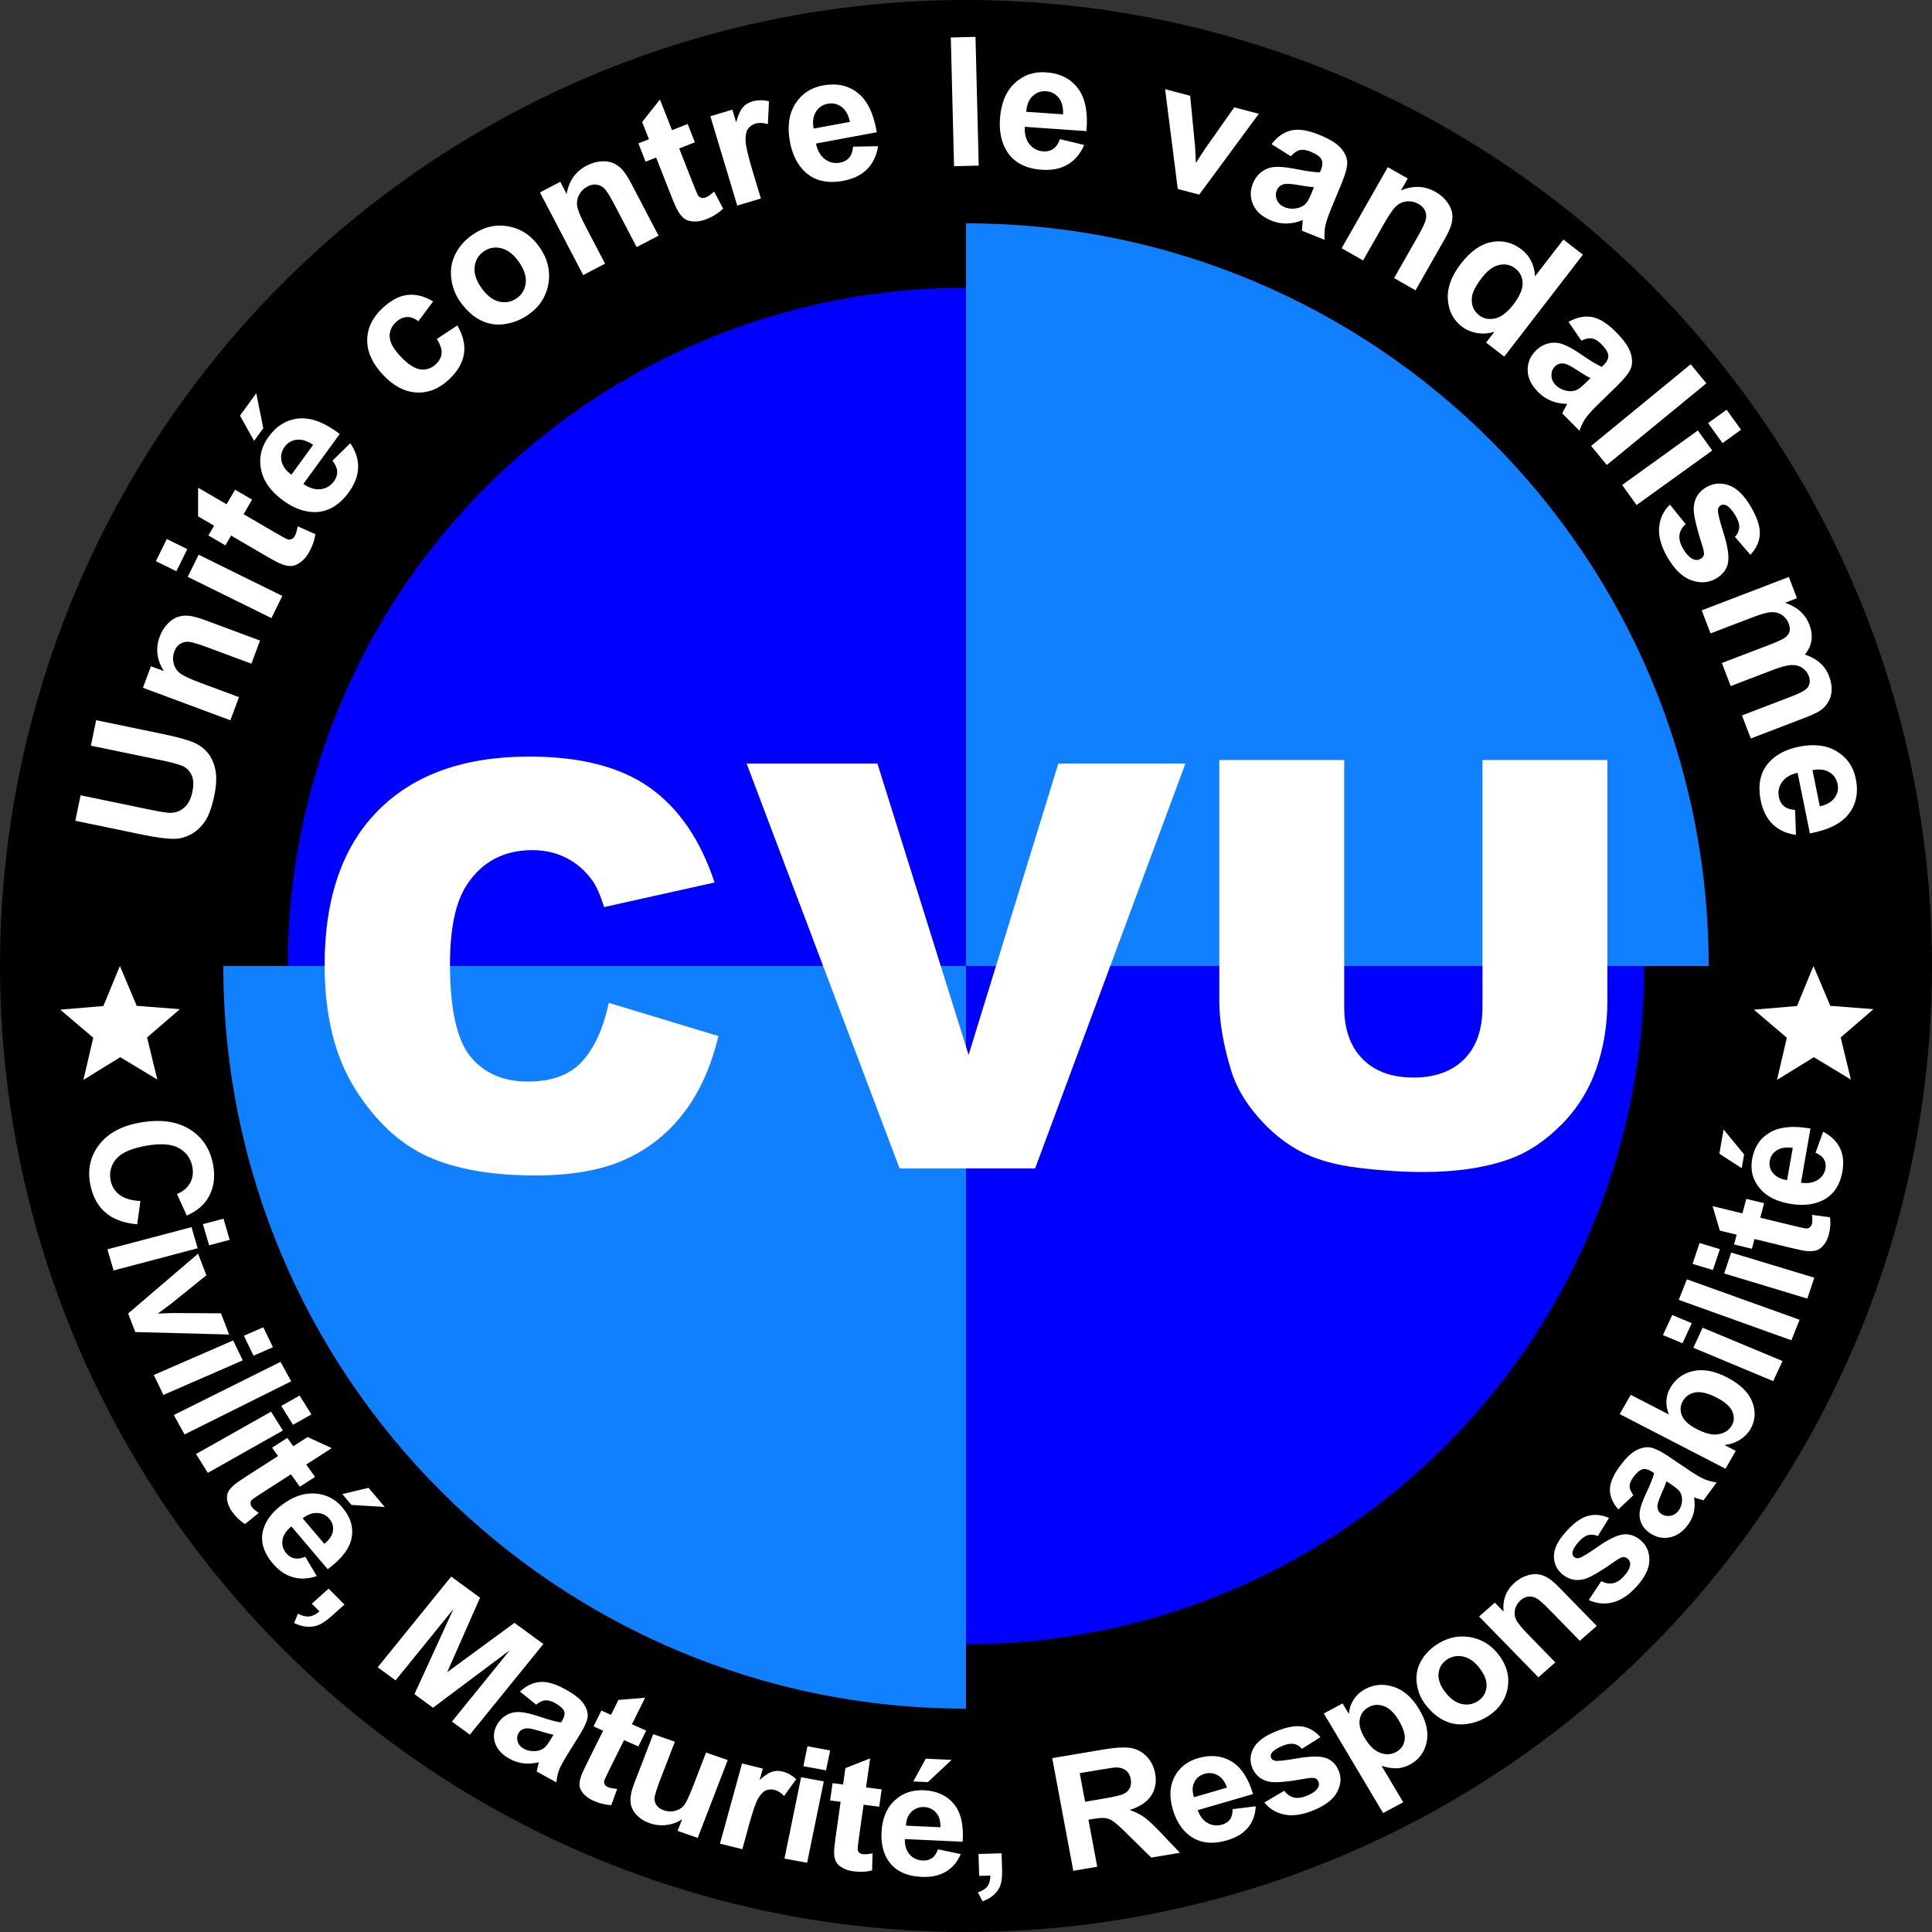 <?xml version="1.0" encoding="UTF-8" standalone="no"?>
<!-- Created with Inkscape (http://www.inkscape.org/) -->

<svg
   xmlns:dc="http://purl.org/dc/elements/1.1/"
   xmlns:cc="http://creativecommons.org/ns#"
   xmlns:rdf="http://www.w3.org/1999/02/22-rdf-syntax-ns#"
   xmlns:svg="http://www.w3.org/2000/svg"
   xmlns="http://www.w3.org/2000/svg"
   version="1.1"
   width="100%"
   height="100%"
   viewBox="0 0 705 705"
   id="svg2"
   style="fill:#ffffff">
  <rect x="0" y="0" width="705" height="705" fill="#333333" stroke="none"/>
  <defs
     id="defs128" />
  <circle
     cx="352.5"
     cy="352.5"
     r="352.5"
     id="circle4"
     style="fill:#000000;stroke:none" />
  <circle
     cx="352.5"
     cy="352.5"
     r="247.5"
     id="circle6"
     style="fill:#0000ff;stroke:none" />
  <path
     d="m 352.5,81.5 c 149.67,0 271,121.33 271,271 l -542,0 c 0,149.67 121.33,271 271,271"
     id="path8"
     style="fill:#1180ff;fill-opacity:1;stroke:none" />
  <path
     d="m 222.16,365.95 40.001,12.107 c -2.683,11.213 -6.913,20.568 -12.692,28.101 -5.778,7.532 -12.967,13.207 -21.531,17.025 -8.565,3.853 -19.468,5.744 -32.675,5.744 -16.063,0 -29.201,-2.339 -39.348,-6.982 -10.181,-4.678 -18.986,-12.898 -26.381,-24.661 -7.36,-11.763 -11.075,-26.794 -11.075,-45.126 0,-24.455 6.501,-43.269 19.502,-56.374 13.002,-13.139 31.403,-19.708 55.17,-19.708 18.608,0 33.225,3.749 43.888,11.282 10.663,7.532 18.573,19.089 23.733,34.67 l -40.311,8.977 c -1.41,-4.506 -2.889,-7.808 -4.437,-9.906 -2.545,-3.474 -5.675,-6.157 -9.355,-8.048 -3.715,-1.892 -7.842,-2.82 -12.417,-2.82 -10.319,0 -18.264,4.162 -23.767,12.485 -4.162,6.191 -6.26,15.891 -6.26,29.133 0,16.406 2.511,27.619 7.463,33.707 4.987,6.088 11.969,9.115 20.946,9.115 8.737,0 15.34,-2.442 19.812,-7.36 4.471,-4.884 7.704,-12.004 9.734,-21.359 l 7.7e-4,-3.9e-4 z"
     id="path10"
     style="fill:#ffffff;stroke:none" />
  <polygon
     points="350.65,383.36 383.39,277.05 429.76,277.05 374.93,424.78 325.47,424.78 269.65,277.05 317.39,277.05 "
     transform="translate(2.799,1.587)"
     id="polygon12"
     style="fill:#ffffff;stroke:none" />
  <path
     d="m 540.97,277.33 45.573,0 0,88.086 c 0,8.737 -1.376,16.957 -4.093,24.73 -2.717,7.739 -6.982,14.549 -12.795,20.362 -5.813,5.813 -11.901,9.871 -18.298,12.245 -8.874,3.267 -19.502,4.918 -31.953,4.918 -7.189,0 -15.031,-0.482 -23.526,-1.513 -8.496,-0.997 -15.581,-2.992 -21.291,-5.985 -5.71,-2.992 -10.938,-7.257 -15.684,-12.761 -4.747,-5.503 -7.98,-11.178 -9.734,-17.026 -2.82,-9.39 -4.231,-17.714 -4.231,-24.971 v -88.086 h 45.573 v 90.184 c 0,8.083 2.236,14.377 6.673,18.883 4.472,4.54 10.662,6.81 18.608,6.81 7.842,0 14.033,-2.236 18.504,-6.707 4.437,-4.437 6.673,-10.8 6.673,-18.986 v -90.184 -3.8e-4 z"
     id="path14"
     style="fill:#ffffff;stroke:none" />
  <path
     d="m 661.75,352.5 6.031,14.281 0.094,0.281 0.312,0 15.469,1.188 -11.75,10.125 -0.219,0.219 0.062,0.312 3.656,15.031 -13.25,-8 -0.281,-0.156 -0.25,0.156 -13.188,8.125 3.531,-15.094 0.062,-0.312 -0.25,-0.188 -11.77,-10.03 15.438,-1.312 0.312,-0.031 0.094,-0.281 5.906,-14.312 z"
     id="path58"
     style="fill:#ffffff;stroke:none" />
  <path
     d="m 43.75,352.5 6.031,14.281 0.094,0.281 0.312,0 15.469,1.188 -11.75,10.125 -0.219,0.219 0.062,0.312 3.656,15.031 -13.25,-8 -0.281,-0.156 -0.25,0.156 -13.188,8.125 3.531,-15.094 0.062,-0.312 -0.25,-0.188 -11.78,-10.03 15.438,-1.312 0.312,-0.031 0.094,-0.281 5.906,-14.312 z"
     id="path60"
     style="fill:#ffffff;stroke:none" />
  <g
     transform="matrix(1.018,0.126,-0.126,1.018,40.763,-39.138)"
     id="text3109"
     style="font-size:64px;font-style:normal;font-variant:normal;font-weight:bold;font-stretch:normal;line-height:125%;letter-spacing:0px;word-spacing:0px;fill:#ffffff;fill-opacity:1;stroke:none;font-family:Arial;-inkscape-font-specification:Arial Bold">
    <path
       d="m 634.394,250.26 1.391,8.763 c -3.4,-0.046 -6.28,-0.953 -8.642,-2.72 -2.362,-1.767 -4.123,-4.379 -5.283,-7.836 -1.836,-5.471 -1.407,-10.12 1.286,-13.946 2.168,-3.035 5.434,-5.285 9.799,-6.749 5.214,-1.75 9.755,-1.757 13.622,-0.022 3.867,1.735 6.5,4.686 7.899,8.853 1.571,4.681 1.265,8.893 -0.918,12.636 -2.183,3.743 -6.484,6.626 -12.903,8.648 l -6.999,-20.857 c -2.449,0.888 -4.144,2.204 -5.086,3.948 -0.942,1.744 -1.091,3.575 -0.448,5.49 0.437,1.304 1.161,2.28 2.17,2.931 1.009,0.65 2.38,0.937 4.113,0.861 z m 8.573,-2.349 c 2.39,-0.868 4.013,-2.105 4.869,-3.711 0.856,-1.606 1,-3.258 0.43,-4.957 -0.61,-1.817 -1.775,-3.096 -3.496,-3.837 -1.721,-0.741 -3.714,-0.721 -5.979,0.061 z m -20.967,-79.629 3.801,7.146 -4,2.128 c 4.468,0.903 7.642,3.12 9.521,6.652 0.998,1.876 1.478,3.709 1.439,5.5 -0.039,1.79 -0.605,3.543 -1.699,5.257 2.248,0.456 4.155,1.223 5.72,2.302 1.565,1.079 2.798,2.464 3.698,4.156 1.145,2.152 1.677,4.205 1.596,6.16 -0.081,1.955 -0.772,3.75 -2.073,5.386 -0.967,1.199 -2.848,2.542 -5.644,4.029 l -18.733,9.966 -4.124,-7.752 16.746,-8.909 c 2.906,-1.546 4.64,-2.811 5.202,-3.794 0.722,-1.304 0.687,-2.702 -0.106,-4.191 -0.577,-1.085 -1.451,-1.93 -2.622,-2.534 -1.171,-0.604 -2.508,-0.778 -4.011,-0.521 -1.503,0.257 -3.634,1.119 -6.393,2.587 l -14.07,7.485 -4.124,-7.752 16.057,-8.542 c 2.851,-1.517 4.617,-2.633 5.298,-3.349 0.681,-0.716 1.07,-1.472 1.166,-2.266 0.096,-0.795 -0.12,-1.689 -0.648,-2.682 -0.636,-1.196 -1.53,-2.1 -2.683,-2.714 -1.153,-0.614 -2.446,-0.805 -3.88,-0.573 -1.434,0.232 -3.558,1.096 -6.372,2.594 l -14.236,7.573 -4.124,-7.752 z m -45.159,-20.358 6.422,6.183 c -1.129,1.336 -1.697,2.728 -1.704,4.176 -0.007,1.448 0.616,2.991 1.869,4.629 1.38,1.804 2.749,2.907 4.107,3.311 0.932,0.258 1.786,0.089 2.564,-0.506 0.529,-0.405 0.841,-0.906 0.936,-1.503 0.065,-0.601 -0.224,-1.613 -0.867,-3.036 -3.063,-6.575 -4.658,-11.008 -4.784,-13.299 -0.172,-3.173 1.008,-5.729 3.539,-7.666 2.283,-1.747 4.893,-2.314 7.828,-1.7 2.935,0.614 5.852,2.815 8.751,6.604 2.76,3.607 4.223,6.737 4.39,9.39 0.167,2.653 -0.646,5.19 -2.44,7.611 l -6.248,-5.647 c 0.811,-1.066 1.188,-2.201 1.133,-3.405 -0.055,-1.204 -0.64,-2.534 -1.754,-3.99 -1.405,-1.837 -2.668,-2.956 -3.789,-3.358 -0.769,-0.251 -1.443,-0.155 -2.022,0.288 -0.496,0.38 -0.741,0.934 -0.734,1.663 0.018,0.983 1.026,3.655 3.024,8.015 1.998,4.36 2.948,7.745 2.851,10.154 -0.127,2.405 -1.299,4.456 -3.516,6.153 -2.416,1.848 -5.265,2.428 -8.546,1.738 -3.282,-0.689 -6.435,-3.011 -9.461,-6.966 -2.747,-3.591 -4.193,-6.989 -4.339,-10.196 -0.145,-3.207 0.784,-6.089 2.789,-8.646 z m 9.933,-30.448 5.959,-5.523 5.969,6.441 -5.959,5.523 z m -27.642,25.617 24.342,-22.558 5.969,6.441 -24.342,22.558 z m -12.656,-12.444 31.586,-33.183 6.36,6.054 -31.586,33.183 z m -8.041,-36.753 -5.375,-6.056 c 2.688,-1.968 5.368,-2.882 8.04,-2.741 2.672,0.141 5.704,1.544 9.093,4.21 3.079,2.421 5.084,4.589 6.018,6.502 0.933,1.914 1.266,3.673 0.998,5.277 -0.268,1.605 -1.581,3.905 -3.938,6.902 l -6.41,7.999 c -1.803,2.293 -3.022,4.07 -3.658,5.333 -0.635,1.263 -1.14,2.755 -1.513,4.476 l -6.828,-5.371 c 0.18,-0.6 0.494,-1.454 0.94,-2.56 0.207,-0.5 0.338,-0.834 0.392,-1.004 -2.081,0.219 -4.018,0.087 -5.811,-0.396 -1.794,-0.483 -3.452,-1.323 -4.975,-2.521 -2.686,-2.112 -4.229,-4.506 -4.63,-7.18 -0.401,-2.675 0.274,-5.125 2.026,-7.352 1.159,-1.474 2.545,-2.511 4.157,-3.112 1.612,-0.601 3.294,-0.709 5.046,-0.325 1.752,0.384 4.004,1.287 6.755,2.709 3.702,1.931 6.382,3.124 8.039,3.579 l 0.541,-0.688 c 1.043,-1.326 1.459,-2.53 1.249,-3.61 -0.211,-1.08 -1.225,-2.335 -3.042,-3.765 -1.228,-0.966 -2.376,-1.478 -3.444,-1.536 -1.068,-0.058 -2.291,0.352 -3.67,1.229 z m 4.831,12.864 c -1.116,-0.401 -2.793,-1.15 -5.031,-2.247 -2.238,-1.098 -3.806,-1.682 -4.705,-1.752 -1.403,-0.07 -2.491,0.387 -3.264,1.369 -0.76,0.966 -1.056,2.085 -0.89,3.355 0.167,1.271 0.807,2.344 1.92,3.22 1.245,0.979 2.754,1.503 4.528,1.573 1.325,0.035 2.472,-0.295 3.442,-0.99 0.644,-0.448 1.616,-1.499 2.917,-3.153 z m -31.359,-3.847 -7.021,-4.151 2.481,-4.196 c -2.131,0.943 -4.225,1.344 -6.284,1.203 -2.059,-0.14 -3.895,-0.688 -5.509,-1.642 -3.282,-1.94 -5.311,-4.925 -6.087,-8.954 -0.776,-4.029 0.235,-8.41 3.035,-13.145 2.863,-4.842 6.178,-7.849 9.945,-9.022 3.767,-1.173 7.39,-0.731 10.869,1.326 3.192,1.887 5.169,4.847 5.931,8.88 l 8.398,-14.203 7.559,4.469 z M 500.543,76.081 c -1.803,3.049 -2.685,5.504 -2.648,7.365 0.053,2.694 1.173,4.687 3.361,5.981 1.739,1.029 3.656,1.164 5.751,0.405 2.094,-0.758 4.011,-2.608 5.75,-5.549 1.94,-3.282 2.746,-5.994 2.416,-8.138 -0.33,-2.143 -1.419,-3.761 -3.266,-4.853 -1.793,-1.06 -3.717,-1.236 -5.77,-0.526 -2.053,0.71 -3.918,2.482 -5.593,5.315 z m -22.856,7.3 -8.107,-3.375 6.51,-15.636 c 1.377,-3.308 2.095,-5.52 2.153,-6.635 0.058,-1.115 -0.19,-2.105 -0.745,-2.967 -0.555,-0.863 -1.38,-1.522 -2.476,-1.979 -1.404,-0.585 -2.824,-0.724 -4.26,-0.42 -1.436,0.305 -2.625,1.006 -3.567,2.103 -0.942,1.097 -2.126,3.358 -3.551,6.781 l -5.778,13.877 -8.107,-3.375 12.756,-30.638 7.53,3.135 -1.874,4.5 c 4.115,-2.349 8.201,-2.678 12.259,-0.989 1.789,0.745 3.289,1.748 4.502,3.008 1.213,1.261 1.991,2.55 2.334,3.866 0.343,1.316 0.4,2.671 0.169,4.065 -0.23,1.394 -0.838,3.273 -1.823,5.639 z M 427.793,41.512 420.464,38.069 c 1.693,-2.869 3.795,-4.766 6.306,-5.691 2.511,-0.925 5.85,-0.832 10.017,0.28 3.784,1.01 6.483,2.21 8.095,3.6 1.613,1.39 2.613,2.875 2.999,4.455 0.387,1.58 0.089,4.212 -0.894,7.896 l -2.734,9.879 c -0.752,2.818 -1.171,4.933 -1.256,6.344 -0.086,1.411 0.04,2.981 0.376,4.709 l -8.394,-2.24 c -0.071,-0.623 -0.12,-1.531 -0.146,-2.724 -0.007,-0.541 -0.019,-0.9 -0.036,-1.077 -1.825,1.022 -3.657,1.665 -5.496,1.929 -1.839,0.264 -3.694,0.146 -5.566,-0.353 -3.301,-0.881 -5.664,-2.471 -7.088,-4.77 -1.424,-2.299 -1.771,-4.817 -1.04,-7.555 0.483,-1.812 1.347,-3.311 2.592,-4.499 1.244,-1.188 2.747,-1.951 4.509,-2.29 1.761,-0.338 4.187,-0.397 7.276,-0.177 4.164,0.314 7.097,0.352 8.799,0.117 l 0.226,-0.845 c 0.435,-1.63 0.343,-2.9 -0.277,-3.81 -0.62,-0.909 -2.047,-1.662 -4.281,-2.258 -1.51,-0.403 -2.766,-0.42 -3.77,-0.052 -1.004,0.368 -1.966,1.227 -2.887,2.577 z m 9.515,9.914 c -1.184,0.072 -3.02,0.046 -5.51,-0.08 -2.489,-0.125 -4.161,-0.043 -5.014,0.247 -1.317,0.49 -2.136,1.338 -2.458,2.546 -0.317,1.188 -0.148,2.332 0.507,3.434 0.655,1.102 1.666,1.836 3.035,2.201 1.53,0.408 3.123,0.295 4.781,-0.341 1.231,-0.491 2.155,-1.247 2.772,-2.268 0.415,-0.666 0.893,-2.015 1.436,-4.048 z m -48,6.566 -8.83,-34.675 9.136,1.229 3.936,17.62 1.042,5.847 c 0.667,-1.361 1.092,-2.26 1.277,-2.698 0.414,-0.89 0.849,-1.778 1.304,-2.662 l 8.515,-15.945 8.951,1.204 -17.495,31.133 z m -43.776,-12.438 8.816,0.995 c -0.951,3.264 -2.592,5.799 -4.926,7.604 -2.333,1.805 -5.32,2.806 -8.961,3.003 -5.762,0.311 -10.129,-1.342 -13.099,-4.958 -2.347,-2.899 -3.645,-6.647 -3.893,-11.244 -0.296,-5.492 0.907,-9.87 3.61,-13.135 2.703,-3.265 6.249,-5.016 10.639,-5.252 4.93,-0.266 8.908,1.152 11.934,4.254 3.026,3.102 4.657,8.016 4.895,14.742 L 332.581,42.748 c 0.203,2.597 1.019,4.582 2.449,5.955 1.43,1.373 3.154,2.005 5.172,1.896 1.373,-0.074 2.507,-0.511 3.403,-1.31 0.896,-0.799 1.538,-2.044 1.927,-3.734 z m 0.021,-8.889 c -0.199,-2.535 -0.959,-4.429 -2.278,-5.682 -1.319,-1.254 -2.874,-1.832 -4.663,-1.736 -1.914,0.103 -3.457,0.885 -4.63,2.347 -1.173,1.461 -1.685,3.387 -1.535,5.779 z m -36.22,23.078 -6.764,-45.31 8.685,-1.297 6.764,45.31 z m -36.485,-2.503 8.785,-1.244 c -0.103,3.398 -1.058,6.263 -2.865,8.596 -1.807,2.332 -4.448,4.049 -7.923,5.151 -5.501,1.744 -10.142,1.237 -13.923,-1.52 -2.998,-2.219 -5.193,-5.522 -6.584,-9.911 -1.662,-5.243 -1.593,-9.783 0.206,-13.621 1.8,-3.838 4.794,-6.421 8.985,-7.749 4.707,-1.492 8.913,-1.115 12.619,1.131 3.706,2.246 6.516,6.595 8.43,13.047 l -20.972,6.647 c 0.846,2.464 2.134,4.181 3.862,5.152 1.728,0.971 3.556,1.151 5.482,0.541 1.311,-0.415 2.3,-1.122 2.967,-2.121 0.667,-0.998 0.977,-2.364 0.93,-4.098 z m -2.205,-8.611 c -0.828,-2.404 -2.037,-4.048 -3.628,-4.931 -1.591,-0.883 -3.241,-1.054 -4.949,-0.513 -1.827,0.579 -3.126,1.723 -3.895,3.431 -0.77,1.708 -0.783,3.701 -0.039,5.979 z m -28.094,30.948 -8.035,3.542 -13.386,-30.368 7.463,-3.29 1.903,4.318 c 0.378,-2.603 0.934,-4.453 1.669,-5.551 0.734,-1.098 1.749,-1.932 3.046,-2.504 1.83,-0.807 3.816,-1.079 5.958,-0.816 l 0.6,8.102 c -1.74,-0.28 -3.192,-0.164 -4.354,0.348 -1.125,0.496 -1.941,1.226 -2.45,2.19 -0.509,0.964 -0.63,2.355 -0.363,4.173 0.266,1.818 1.538,5.31 3.815,10.476 z m -29.09,-23.102 3.341,6.151 -5.272,2.864 6.384,11.753 c 1.293,2.38 2.096,3.739 2.411,4.078 0.314,0.339 0.72,0.54 1.216,0.602 0.496,0.062 1.001,-0.046 1.513,-0.324 0.714,-0.388 1.614,-1.197 2.7,-2.427 l 3.911,5.628 c -1.376,1.743 -3.2,3.232 -5.47,4.465 -1.391,0.756 -2.772,1.204 -4.142,1.343 -1.37,0.14 -2.518,-0.019 -3.442,-0.477 -0.924,-0.458 -1.831,-1.264 -2.718,-2.418 -0.652,-0.808 -1.719,-2.575 -3.201,-5.303 l -6.906,-12.714 -3.542,1.924 -3.341,-6.151 3.542,-1.924 -3.147,-5.794 5.297,-8.71 5.594,10.298 z m -5.414,40.702 -7.222,4.995 -9.634,-13.931 c -2.038,-2.947 -3.511,-4.747 -4.417,-5.399 -0.907,-0.652 -1.873,-0.978 -2.899,-0.978 -1.026,1.62e-4 -2.027,0.338 -3.004,1.013 -1.251,0.865 -2.136,1.984 -2.656,3.357 -0.52,1.373 -0.573,2.752 -0.159,4.138 0.414,1.386 1.675,3.604 3.784,6.654 l 8.55,12.363 -7.222,4.995 -18.877,-27.296 6.708,-4.639 2.773,4.01 c 0.249,-4.731 2.181,-8.347 5.797,-10.848 1.594,-1.102 3.249,-1.822 4.965,-2.161 1.716,-0.338 3.221,-0.296 4.514,0.127 1.293,0.423 2.463,1.108 3.511,2.055 1.048,0.947 2.3,2.475 3.758,4.582 z m -67.119,32.007 c -1.974,-2.147 -3.355,-4.712 -4.144,-7.694 -0.789,-2.982 -0.7,-5.894 0.268,-8.736 0.967,-2.842 2.647,-5.363 5.04,-7.562 3.696,-3.398 7.829,-4.982 12.397,-4.754 4.569,0.229 8.538,2.176 11.907,5.842 3.398,3.696 5.022,7.856 4.872,12.48 -0.15,4.623 -2.035,8.599 -5.655,11.926 -2.239,2.059 -4.84,3.516 -7.803,4.372 -2.963,0.856 -5.872,0.793 -8.728,-0.19 -2.856,-0.983 -5.574,-2.877 -8.154,-5.684 z m 6.943,-5.746 c 2.228,2.423 4.509,3.75 6.844,3.981 2.335,0.231 4.346,-0.429 6.033,-1.98 1.687,-1.551 2.51,-3.496 2.468,-5.835 -0.042,-2.339 -1.191,-4.735 -3.447,-7.189 -2.2,-2.393 -4.463,-3.708 -6.79,-3.946 -2.327,-0.238 -4.334,0.419 -6.021,1.97 -1.687,1.551 -2.514,3.499 -2.48,5.845 0.034,2.346 1.165,4.73 3.393,7.154 z m -16.524,6.791 -4.347,7.647 c -1.514,-0.884 -2.938,-1.21 -4.271,-0.979 -1.333,0.231 -2.526,0.979 -3.581,2.242 -1.402,1.68 -1.94,3.503 -1.614,5.47 0.325,1.967 1.848,4.086 4.567,6.355 3.023,2.523 5.582,3.797 7.678,3.822 2.095,0.025 3.857,-0.818 5.285,-2.529 1.068,-1.28 1.578,-2.631 1.531,-4.054 -0.047,-1.423 -0.818,-3.043 -2.313,-4.861 l 6.654,-5.681 c 2.465,3.224 3.659,6.459 3.582,9.705 -0.077,3.246 -1.484,6.509 -4.22,9.788 -3.11,3.727 -6.765,5.717 -10.965,5.97 -4.2,0.253 -8.379,-1.356 -12.538,-4.826 -4.207,-3.511 -6.554,-7.355 -7.042,-11.534 -0.488,-4.179 0.85,-8.164 4.014,-11.955 2.59,-3.103 5.316,-5.013 8.18,-5.73 2.864,-0.717 5.997,-0.334 9.4,1.149 z m -28.589,60.633 5.527,-6.94 c 2.26,2.54 3.536,5.277 3.825,8.213 0.29,2.936 -0.449,5.998 -2.217,9.187 -2.798,5.047 -6.518,7.868 -11.16,8.463 -3.703,0.448 -7.567,-0.444 -11.594,-2.676 -4.81,-2.667 -7.88,-6.013 -9.21,-10.037 -1.33,-4.025 -0.929,-7.959 1.202,-11.804 2.394,-4.318 5.709,-6.935 9.944,-7.85 4.235,-0.915 9.265,0.313 15.09,3.686 l -10.668,19.241 c 2.308,1.208 4.423,1.571 6.346,1.089 1.923,-0.482 3.374,-1.607 4.354,-3.374 0.667,-1.203 0.899,-2.396 0.698,-3.579 -0.201,-1.184 -0.915,-2.389 -2.14,-3.616 z m -7.519,-4.741 c -2.253,-1.178 -4.261,-1.541 -6.024,-1.089 -1.763,0.452 -3.079,1.461 -3.948,3.028 -0.929,1.676 -1.087,3.399 -0.472,5.169 0.615,1.77 1.975,3.227 4.08,4.37 z m -21.018,1.174 -6.081,-8.302 4.773,-8.609 4.005,12.047 z m -4.581,18.065 6.435,2.756 -2.362,5.515 12.295,5.265 c 2.49,1.066 3.963,1.635 4.42,1.706 0.457,0.071 0.899,-0.023 1.327,-0.281 0.428,-0.259 0.757,-0.656 0.987,-1.192 0.32,-0.747 0.525,-1.94 0.615,-3.578 l 6.558,1.992 c 5.78e-4,2.221 -0.508,4.519 -1.525,6.894 -0.623,1.455 -1.429,2.663 -2.418,3.622 -0.989,0.959 -1.988,1.545 -2.997,1.759 -1.009,0.214 -2.22,0.143 -3.631,-0.212 -1.012,-0.23 -2.945,-0.955 -5.799,-2.177 l -13.3,-5.696 -1.587,3.706 -6.435,-2.756 1.587,-3.706 -6.061,-2.596 -1.242,-10.118 10.772,4.613 z m -17.154,31.356 -7.674,-2.669 2.884,-8.294 7.674,2.669 z m 35.597,12.379 -31.346,-10.9 2.884,-8.294 31.346,10.901 z m -3.04,8.437 -2.027,8.544 -16.48,-3.909 c -3.487,-0.827 -5.785,-1.18 -6.895,-1.058 -1.11,0.122 -2.046,0.526 -2.809,1.213 -0.762,0.686 -1.281,1.607 -1.555,2.763 -0.351,1.48 -0.261,2.904 0.271,4.272 0.532,1.368 1.415,2.429 2.65,3.182 1.235,0.753 3.656,1.558 7.264,2.414 l 14.625,3.469 -2.027,8.544 -32.291,-7.66 1.883,-7.936 4.743,1.125 c -2.98,-3.683 -3.963,-7.663 -2.949,-11.94 0.447,-1.885 1.195,-3.528 2.245,-4.927 1.049,-1.4 2.196,-2.375 3.44,-2.926 1.244,-0.551 2.572,-0.824 3.985,-0.821 1.412,0.003 3.365,0.301 5.859,0.892 z m -57.336,71.686 0.75,-9.22 24.731,2.012 c 3.925,0.319 6.478,0.412 7.659,0.278 1.901,-0.242 3.478,-1.06 4.73,-2.453 1.252,-1.393 1.983,-3.376 2.193,-5.951 0.213,-2.616 -0.161,-4.632 -1.123,-6.048 -0.961,-1.416 -2.21,-2.322 -3.745,-2.719 -1.535,-0.397 -4.11,-0.742 -7.723,-1.036 l -25.26,-2.055 0.75,-9.22 23.983,1.952 c 5.482,0.446 9.334,1.01 11.557,1.693 2.223,0.683 4.058,1.757 5.507,3.223 1.448,1.466 2.543,3.358 3.285,5.676 0.742,2.318 0.965,5.283 0.671,8.896 -0.355,4.361 -1.127,7.626 -2.318,9.797 -1.19,2.171 -2.643,3.845 -4.359,5.022 -1.716,1.177 -3.473,1.902 -5.272,2.173 -2.665,0.389 -6.552,0.376 -11.66,-0.04 z"
       id="path3225"
       style="stroke:none" />
  </g>
  <g
     transform="matrix(-1.197,0.124,-0.13,-1.137,876.874,1343.713)"
     id="text3228"
     style="font-size:51px;font-style:normal;font-variant:normal;font-weight:bold;font-stretch:normal;line-height:125%;letter-spacing:0px;word-spacing:0px;fill:#ffffff;fill-opacity:1;stroke:none;font-family:Arial;-inkscape-font-specification:Arial Bold">
    <path
       d="m 89.847,821.665 -3.009,6.398 c -2.22,-1.553 -3.712,-3.441 -4.477,-5.664 -0.765,-2.223 -0.755,-4.733 0.029,-7.531 1.241,-4.428 3.606,-7.299 7.096,-8.615 2.788,-1.029 5.949,-1.048 9.482,-0.058 4.22,1.183 7.216,3.212 8.987,6.088 1.771,2.876 2.184,6 1.239,9.373 -1.062,3.789 -3.151,6.427 -6.266,7.916 -3.116,1.489 -7.242,1.462 -12.378,-0.082 l 4.732,-16.881 c -2.012,-0.512 -3.719,-0.404 -5.121,0.323 -1.402,0.728 -2.321,1.867 -2.755,3.417 -0.296,1.055 -0.257,2.023 0.117,2.904 0.374,0.881 1.149,1.684 2.324,2.41 z m 6.702,2.292 c 1.964,0.499 3.587,0.411 4.871,-0.264 1.284,-0.675 2.119,-1.699 2.504,-3.074 0.412,-1.471 0.217,-2.836 -0.585,-4.095 -0.802,-1.259 -2.125,-2.139 -3.967,-2.638 z m 16.08,-4.777 6.242,5.319 -2.117,7.553 -5.321,-8.604 z m -0.329,-9.885 -5.224,-1.957 1.677,-4.477 -9.981,-3.739 c -2.021,-0.757 -3.215,-1.155 -3.581,-1.195 -0.366,-0.04 -0.715,0.051 -1.046,0.273 -0.331,0.222 -0.578,0.55 -0.741,0.985 -0.227,0.606 -0.346,1.563 -0.357,2.871 l -5.293,-1.345 c -0.082,-1.768 0.238,-3.616 0.96,-5.544 0.443,-1.182 1.04,-2.172 1.791,-2.972 0.752,-0.8 1.525,-1.303 2.321,-1.511 0.796,-0.207 1.762,-0.195 2.899,0.035 0.814,0.145 2.38,0.652 4.696,1.52 l 10.797,4.045 1.127,-3.008 5.224,1.957 -1.127,3.008 4.92,1.843 1.361,8.009 -8.745,-3.276 z m 12.519,-21.479 5.92,2.621 -2.833,6.399 -5.92,-2.621 z m -27.461,-12.158 24.182,10.706 -2.833,6.399 -24.182,-10.706 z m 6.228,-12.699 32.554,16.521 -3.167,6.24 -32.554,-16.521 z m 32.916,2.631 5.611,3.23 -3.491,6.064 -5.611,-3.23 z m -26.027,-14.984 22.919,13.195 -3.491,6.064 -22.919,-13.195 z m 17.388,-26.229 29.994,20.811 -3.989,5.749 -10.803,-7.495 c 0.788,3.174 0.34,5.975 -1.344,8.403 -1.836,2.646 -4.313,4.17 -7.431,4.573 -3.118,0.403 -6.471,-0.641 -10.058,-3.13 -3.71,-2.574 -5.955,-5.44 -6.734,-8.598 -0.779,-3.158 -0.294,-5.998 1.457,-8.521 0.861,-1.241 2.021,-2.25 3.479,-3.027 1.458,-0.777 3.097,-1.18 4.917,-1.211 l -3.192,-2.215 z m 7.374,13.573 c -2.251,-1.562 -4.161,-2.361 -5.73,-2.4 -2.219,-0.064 -3.9,0.729 -5.045,2.379 -0.88,1.268 -1.088,2.726 -0.623,4.371 0.465,1.646 1.863,3.278 4.195,4.896 2.482,1.722 4.585,2.514 6.308,2.376 1.723,-0.138 3.071,-0.91 4.046,-2.315 0.956,-1.378 1.215,-2.895 0.779,-4.552 -0.437,-1.657 -1.746,-3.242 -3.929,-4.756 z m 21.288,-18.935 5.036,-4.034 c 1.458,2.218 2.078,4.388 1.859,6.509 -0.219,2.121 -1.458,4.477 -3.716,7.068 -2.051,2.353 -3.856,3.862 -5.417,4.528 -1.56,0.666 -2.974,0.86 -4.24,0.582 -1.266,-0.278 -3.045,-1.415 -5.335,-3.411 l -6.108,-5.423 c -1.752,-1.527 -3.118,-2.569 -4.097,-3.125 -0.979,-0.556 -2.147,-1.018 -3.501,-1.384 l 4.549,-5.219 c 0.47,0.168 1.137,0.451 2,0.851 0.389,0.185 0.65,0.302 0.783,0.352 -0.091,-1.665 0.092,-3.201 0.549,-4.609 0.456,-1.408 1.192,-2.694 2.206,-3.858 1.789,-2.052 3.756,-3.185 5.9,-3.397 2.145,-0.212 4.068,0.424 5.77,1.907 1.126,0.982 1.896,2.126 2.309,3.433 0.413,1.307 0.432,2.65 0.056,4.029 -0.376,1.379 -1.185,3.135 -2.427,5.267 -1.686,2.869 -2.743,4.954 -3.171,6.254 l 0.526,0.458 c 1.014,0.884 1.955,1.263 2.823,1.139 0.868,-0.124 1.908,-0.881 3.118,-2.27 0.818,-0.939 1.272,-1.832 1.361,-2.679 0.089,-0.847 -0.188,-1.837 -0.83,-2.97 z m -10.432,3.328 c 0.364,-0.872 1.027,-2.177 1.991,-3.914 0.963,-1.737 1.491,-2.962 1.584,-3.674 0.112,-1.114 -0.208,-1.998 -0.959,-2.652 -0.738,-0.644 -1.617,-0.925 -2.635,-0.843 -1.018,0.082 -1.898,0.548 -2.64,1.399 -0.829,0.951 -1.307,2.131 -1.434,3.54 -0.081,1.053 0.136,1.979 0.65,2.779 0.331,0.53 1.128,1.346 2.392,2.448 z m 27.492,-35.112 -4.414,5.566 c -1.146,-0.794 -2.293,-1.138 -3.442,-1.033 -1.149,0.105 -2.326,0.717 -3.529,1.836 -1.325,1.232 -2.096,2.402 -2.313,3.51 -0.133,0.759 0.066,1.424 0.597,1.995 0.362,0.389 0.783,0.598 1.263,0.628 0.481,0.006 1.262,-0.301 2.342,-0.919 4.982,-2.931 8.376,-4.534 10.184,-4.809 2.504,-0.379 4.621,0.362 6.35,2.223 1.56,1.678 2.208,3.704 1.946,6.079 -0.263,2.375 -1.786,4.857 -4.571,7.445 -2.651,2.464 -5.022,3.864 -7.113,4.199 -2.091,0.335 -4.166,-0.117 -6.223,-1.355 l 4.002,-5.387 c 0.908,0.562 1.837,0.775 2.787,0.639 0.951,-0.136 1.961,-0.701 3.031,-1.696 1.35,-1.255 2.141,-2.342 2.374,-3.261 0.14,-0.629 0.013,-1.157 -0.383,-1.582 -0.339,-0.365 -0.798,-0.517 -1.375,-0.455 -0.779,0.089 -2.821,1.092 -6.127,3.01 -3.306,1.917 -5.919,2.929 -7.837,3.036 -1.918,0.083 -3.634,-0.691 -5.149,-2.32 -1.65,-1.775 -2.327,-3.991 -2.031,-6.646 0.297,-2.656 1.898,-5.334 4.804,-8.036 2.639,-2.453 5.224,-3.859 7.757,-4.219 2.533,-0.36 4.89,0.158 7.071,1.553 z m -1.509,-8.483 5.618,-4.172 8.046,10.836 c 1.702,2.293 2.923,3.686 3.663,4.181 0.74,0.495 1.518,0.729 2.335,0.701 0.817,-0.028 1.605,-0.324 2.365,-0.888 0.973,-0.723 1.648,-1.637 2.025,-2.745 0.377,-1.107 0.382,-2.207 0.016,-3.3 -0.367,-1.093 -1.431,-2.825 -3.193,-5.198 l -7.141,-9.617 5.618,-4.172 15.766,21.233 -5.218,3.875 -2.316,-3.119 c -0.071,3.775 -1.513,6.706 -4.325,8.795 -1.24,0.92 -2.538,1.538 -3.896,1.854 -1.358,0.316 -2.557,0.322 -3.599,0.02 -1.041,-0.302 -1.992,-0.816 -2.851,-1.543 -0.86,-0.726 -1.898,-1.909 -3.116,-3.549 z m 54.313,-19.315 c 1.161,2.014 1.788,4.249 1.882,6.705 0.094,2.456 -0.483,4.705 -1.731,6.746 -1.247,2.041 -2.993,3.708 -5.237,5.002 -3.466,1.998 -6.956,2.51 -10.468,1.536 -3.513,-0.974 -6.26,-3.18 -8.241,-6.618 -1.998,-3.466 -2.536,-6.984 -1.613,-10.553 0.923,-3.569 3.081,-6.332 6.475,-8.288 2.1,-1.21 4.376,-1.89 6.829,-2.04 2.453,-0.149 4.704,0.407 6.754,1.669 2.05,1.262 3.833,3.209 5.35,5.841 z m -6.4,3.258 c -1.31,-2.273 -2.852,-3.702 -4.628,-4.288 -1.775,-0.586 -3.454,-0.424 -5.036,0.488 -1.582,0.912 -2.561,2.281 -2.936,4.107 -0.375,1.826 0.101,3.889 1.427,6.191 1.293,2.244 2.824,3.661 4.592,4.251 1.768,0.59 3.443,0.43 5.025,-0.482 1.582,-0.912 2.564,-2.283 2.947,-4.113 0.382,-1.83 -0.082,-3.881 -1.391,-6.154 z m 37.324,-2.744 -5.993,2.58 -1.536,-3.568 c -0.253,1.555 -0.878,2.999 -1.876,4.332 -0.998,1.334 -2.306,2.348 -3.922,3.044 -2.821,1.214 -5.691,1.14 -8.61,-0.225 -2.919,-1.364 -5.228,-4.021 -6.929,-7.97 -1.746,-4.056 -2.112,-7.635 -1.098,-10.738 1.014,-3.103 2.932,-5.261 5.753,-6.475 1.342,-0.578 2.673,-0.834 3.993,-0.77 1.32,0.064 2.861,0.485 4.624,1.263 l -5.268,-12.237 6.427,-2.767 z m -11.41,-8.996 c -1.175,-2.73 -2.585,-4.513 -4.228,-5.351 -1.644,-0.838 -3.244,-0.922 -4.799,-0.252 -1.494,0.643 -2.479,1.777 -2.955,3.401 -0.476,1.624 -0.126,3.8 1.049,6.53 1.096,2.546 2.421,4.217 3.974,5.013 1.553,0.795 3.085,0.868 4.594,0.218 1.571,-0.676 2.613,-1.844 3.128,-3.502 0.515,-1.659 0.261,-3.677 -0.764,-6.056 z m 32.4,-17.287 -6.408,3.066 c -0.682,-1.216 -1.562,-2.028 -2.641,-2.438 -1.079,-0.41 -2.404,-0.376 -3.977,0.102 -1.731,0.526 -2.937,1.239 -3.618,2.14 -0.453,0.623 -0.565,1.308 -0.339,2.055 0.154,0.508 0.441,0.881 0.86,1.118 0.43,0.216 1.266,0.283 2.508,0.201 5.763,-0.449 9.516,-0.401 11.261,0.144 2.416,0.758 3.994,2.352 4.732,4.783 0.666,2.192 0.36,4.298 -0.918,6.317 -1.278,2.019 -3.735,3.581 -7.373,4.686 -3.463,1.052 -6.207,1.27 -8.234,0.654 -2.026,-0.616 -3.693,-1.932 -4.999,-3.947 l 5.959,-3.086 c 0.569,0.903 1.311,1.502 2.225,1.797 0.914,0.295 2.07,0.23 3.467,-0.195 1.763,-0.536 2.951,-1.166 3.564,-1.89 0.402,-0.504 0.519,-1.034 0.35,-1.59 -0.145,-0.477 -0.49,-0.814 -1.036,-1.012 -0.739,-0.261 -3.014,-0.255 -6.826,0.018 -3.812,0.273 -6.604,0.037 -8.375,-0.709 -1.76,-0.767 -2.963,-2.214 -3.61,-4.343 -0.705,-2.319 -0.341,-4.607 1.09,-6.864 1.431,-2.257 4.045,-3.962 7.841,-5.115 3.447,-1.047 6.388,-1.177 8.822,-0.39 2.434,0.787 4.325,2.286 5.673,4.497 z m 9.801,-1.07 -7.068,0.158 c 0.401,-2.679 1.426,-4.857 3.075,-6.532 1.649,-1.675 3.901,-2.786 6.754,-3.33 4.517,-0.862 8.142,-0.025 10.874,2.513 2.164,2.038 3.59,4.858 4.278,8.462 0.822,4.305 0.341,7.891 -1.444,10.759 -1.785,2.868 -4.398,4.63 -7.838,5.287 -3.865,0.738 -7.158,0.044 -9.879,-2.081 -2.721,-2.126 -4.536,-5.831 -5.444,-11.117 l 17.22,-3.288 c -0.438,-2.029 -1.295,-3.509 -2.572,-4.44 -1.276,-0.931 -2.705,-1.245 -4.287,-0.943 -1.076,0.205 -1.925,0.672 -2.547,1.399 -0.622,0.727 -0.996,1.779 -1.122,3.155 z m 0.935,7.021 c 0.429,1.98 1.231,3.394 2.407,4.243 1.176,0.849 2.465,1.139 3.868,0.871 1.5,-0.286 2.635,-1.069 3.405,-2.349 0.77,-1.279 0.968,-2.855 0.593,-4.727 z m 49.177,-21.336 2.464,36.424 -15.479,1.047 c -3.892,0.263 -6.743,0.127 -8.551,-0.407 -1.808,-0.535 -3.299,-1.603 -4.472,-3.204 -1.173,-1.601 -1.833,-3.479 -1.978,-5.632 -0.185,-2.733 0.466,-5.044 1.952,-6.933 1.486,-1.889 3.812,-3.174 6.977,-3.854 -1.653,-0.82 -3.034,-1.75 -4.145,-2.79 -1.11,-1.04 -2.639,-2.916 -4.586,-5.63 l -4.928,-6.805 8.795,-0.595 5.853,7.566 c 2.08,2.705 3.493,4.402 4.238,5.092 0.746,0.69 1.517,1.145 2.314,1.366 0.797,0.221 2.04,0.274 3.73,0.16 l 1.491,-0.101 -1.029,-15.205 z m -5.932,21.517 -5.441,0.368 c -3.528,0.239 -5.721,0.537 -6.579,0.894 -0.858,0.357 -1.51,0.917 -1.958,1.68 -0.448,0.762 -0.634,1.69 -0.56,2.783 0.083,1.226 0.477,2.193 1.182,2.903 0.705,0.709 1.661,1.123 2.867,1.241 0.602,0.043 2.394,-0.037 5.375,-0.239 l 5.739,-0.388 z m 33.913,-13.062 -6.976,-0.545 0.39,-4.99 c 0.158,-2.019 0.456,-3.599 0.895,-4.738 0.439,-1.14 1.178,-2.135 2.219,-2.986 1.041,-0.851 2.326,-1.483 3.857,-1.897 l 1.14,2.987 c -1.443,0.354 -2.494,0.913 -3.153,1.677 -0.659,0.764 -1.06,1.849 -1.203,3.253 l 3.376,0.264 z m 12.047,2.8 -6.704,-2.246 c 1.285,-2.385 2.987,-4.087 5.106,-5.104 2.119,-1.018 4.614,-1.3 7.483,-0.845 4.542,0.719 7.669,2.735 9.38,6.048 1.345,2.65 1.732,5.787 1.158,9.411 -0.685,4.329 -2.353,7.54 -5.004,9.633 -2.651,2.093 -5.706,2.866 -9.166,2.319 -3.886,-0.615 -6.749,-2.383 -8.59,-5.305 -1.84,-2.922 -2.292,-7.023 -1.356,-12.304 l 17.316,2.74 c 0.275,-2.057 -0.03,-3.74 -0.916,-5.049 -0.885,-1.308 -2.124,-2.088 -3.714,-2.34 -1.082,-0.171 -2.039,-0.02 -2.87,0.453 -0.831,0.474 -1.539,1.336 -2.124,2.588 z m -1.499,6.923 c -0.267,2.008 0.009,3.611 0.828,4.808 0.819,1.197 1.934,1.907 3.344,2.13 1.509,0.239 2.842,-0.113 3.999,-1.056 1.158,-0.943 1.878,-2.359 2.16,-4.247 z m 6.612,15.417 -4.558,6.817 -7.748,-1.226 7.928,-6.284 z m 9.787,-1.475 1.336,-5.416 4.642,1.145 2.552,-10.348 c 0.517,-2.095 0.774,-3.327 0.77,-3.696 -0.003,-0.368 -0.134,-0.704 -0.393,-1.007 -0.259,-0.303 -0.614,-0.51 -1.065,-0.622 -0.629,-0.155 -1.593,-0.162 -2.893,-0.021 l 0.72,-5.414 c 1.747,-0.287 3.619,-0.185 5.618,0.308 1.225,0.302 2.278,0.78 3.16,1.433 0.882,0.654 1.472,1.363 1.77,2.129 0.298,0.766 0.399,1.727 0.302,2.883 -0.05,0.826 -0.371,2.439 -0.963,4.841 l -2.761,11.194 3.119,0.769 -1.336,5.416 -3.119,-0.769 -1.258,5.102 -7.796,2.284 2.236,-9.067 z m 22.788,9.935 -1.915,6.185 -6.685,-2.07 1.915,-6.185 z m 8.882,-28.689 -7.821,25.263 -6.685,-2.069 7.821,-25.263 z m 12.375,4.367 6.539,2.491 -9.413,24.715 -6.074,-2.313 1.338,-3.514 c -1.672,1.264 -3.023,2.002 -4.054,2.213 -1.031,0.211 -2.074,0.116 -3.129,-0.286 -1.489,-0.567 -2.768,-1.525 -3.836,-2.873 l 4.196,-4.93 c 0.83,1.133 1.718,1.88 2.664,2.24 0.915,0.349 1.787,0.392 2.615,0.13 0.828,-0.262 1.676,-0.983 2.542,-2.163 0.867,-1.18 2.101,-3.872 3.702,-8.076 z m 18.869,7.929 -1.755,3.549 c 1.489,-0.838 3.116,-1.274 4.883,-1.308 1.767,-0.034 3.432,0.336 4.994,1.108 1.592,0.787 2.848,1.844 3.767,3.169 0.919,1.325 1.349,2.76 1.288,4.304 -0.06,1.545 -0.642,3.433 -1.746,5.665 l -7.418,15 -6.272,-3.102 5.387,-10.893 c 1.648,-3.333 2.543,-5.433 2.684,-6.298 0.141,-0.866 0.015,-1.669 -0.378,-2.409 -0.393,-0.741 -1.058,-1.343 -1.996,-1.807 -1.071,-0.53 -2.177,-0.711 -3.316,-0.542 -1.139,0.168 -2.08,0.611 -2.823,1.327 -0.743,0.716 -1.953,2.77 -3.631,6.163 l -4.945,10 -6.272,-3.102 11.723,-23.706 z m 6.004,32.834 2.911,-4.758 4.078,2.495 5.563,-9.091 c 1.126,-1.841 1.744,-2.937 1.852,-3.29 0.108,-0.352 0.085,-0.712 -0.07,-1.079 -0.155,-0.367 -0.43,-0.672 -0.827,-0.915 -0.552,-0.338 -1.469,-0.636 -2.751,-0.895 l 2.324,-4.943 c 1.752,0.254 3.506,0.919 5.261,1.993 1.076,0.659 1.936,1.433 2.579,2.322 0.643,0.89 0.991,1.745 1.043,2.565 0.053,0.82 -0.142,1.767 -0.584,2.839 -0.297,0.772 -1.091,2.213 -2.382,4.323 l -6.018,9.835 2.74,1.677 -2.911,4.758 -2.74,-1.677 -2.742,4.482 -8.122,-0.182 4.874,-7.966 z m 32.252,11.846 4.44,4.682 c -2.089,1.638 -4.199,2.436 -6.331,2.395 -2.132,-0.042 -4.583,-1.079 -7.353,-3.114 -2.516,-1.847 -4.17,-3.521 -4.964,-5.02 -0.794,-1.5 -1.105,-2.892 -0.934,-4.177 0.171,-1.285 1.156,-3.152 2.954,-5.601 l 4.895,-6.539 c 1.376,-1.873 2.3,-3.321 2.773,-4.344 0.473,-1.022 0.835,-2.224 1.087,-3.605 l 5.58,4.098 c -0.128,0.483 -0.355,1.171 -0.681,2.064 -0.152,0.403 -0.247,0.673 -0.286,0.81 1.651,-0.229 3.198,-0.175 4.639,0.162 1.441,0.337 2.784,0.963 4.028,1.877 2.194,1.612 3.487,3.477 3.877,5.597 0.39,2.12 -0.083,4.089 -1.42,5.909 -0.884,1.204 -1.961,2.067 -3.229,2.588 -1.268,0.521 -2.605,0.651 -4.011,0.392 -1.406,-0.26 -3.223,-0.92 -5.451,-1.98 -3,-1.441 -5.165,-2.32 -6.497,-2.639 l -0.413,0.562 c -0.796,1.084 -1.096,2.053 -0.9,2.908 0.196,0.855 1.037,1.827 2.522,2.918 1.004,0.737 1.931,1.114 2.783,1.132 0.852,0.018 1.815,-0.34 2.89,-1.075 z m -4.186,-10.118 c 0.899,0.29 2.255,0.842 4.066,1.657 1.811,0.815 3.076,1.239 3.793,1.272 1.119,0.019 1.974,-0.374 2.563,-1.176 0.58,-0.789 0.787,-1.688 0.62,-2.696 -0.166,-1.008 -0.704,-1.846 -1.614,-2.514 -1.017,-0.747 -2.233,-1.125 -3.647,-1.134 -1.056,0.007 -1.961,0.3 -2.716,0.879 -0.501,0.374 -1.248,1.236 -2.24,2.588 z m 50.653,27.192 -25.273,26.344 -7.961,-7.637 12.459,-22.556 -21.966,13.436 -7.979,-7.654 25.273,-26.344 4.942,4.741 -19.894,20.738 25.124,-15.721 5.121,4.913 -14.683,25.737 19.894,-20.738 z m 12.077,26.556 -4.229,-5.575 3.988,-3.025 c 1.614,-1.224 2.992,-2.051 4.135,-2.481 1.143,-0.43 2.379,-0.539 3.706,-0.327 1.328,0.212 2.655,0.752 3.981,1.622 l -1.474,2.837 c -1.223,-0.843 -2.339,-1.257 -3.349,-1.242 -1.009,0.015 -2.086,0.436 -3.23,1.263 l 2.047,2.698 z m 5.914,10.863 -2.778,-6.502 c 2.636,-0.625 5.039,-0.484 7.208,0.423 2.169,0.907 4.037,2.583 5.605,5.029 2.482,3.871 3.054,7.547 1.716,11.028 -1.086,2.767 -3.173,5.14 -6.262,7.12 -3.69,2.365 -7.197,3.254 -10.523,2.664 -3.326,-0.589 -5.934,-2.358 -7.825,-5.307 -2.123,-3.312 -2.705,-6.627 -1.746,-9.944 0.96,-3.317 3.724,-6.381 8.292,-9.191 l 9.462,14.759 c 1.72,-1.162 2.775,-2.508 3.164,-4.04 0.389,-1.531 0.149,-2.975 -0.72,-4.33 -0.591,-0.922 -1.34,-1.537 -2.247,-1.843 -0.906,-0.306 -2.022,-0.262 -3.346,0.133 z m -6.169,3.482 c -1.678,1.135 -2.692,2.406 -3.042,3.814 -0.35,1.408 -0.14,2.712 0.631,3.914 0.824,1.286 1.973,2.048 3.447,2.286 1.474,0.238 3.01,-0.165 4.608,-1.209 z m -7.125,15.187 -8.123,1.125 -4.234,-6.604 9.964,1.747 z m 7.612,6.339 4.933,-2.603 2.231,4.229 9.426,-4.974 c 1.909,-1.007 3,-1.635 3.273,-1.882 0.273,-0.247 0.437,-0.568 0.491,-0.963 0.054,-0.395 -0.027,-0.798 -0.244,-1.209 -0.302,-0.573 -0.938,-1.298 -1.908,-2.175 l 4.522,-3.062 c 1.376,1.114 2.544,2.581 3.505,4.401 0.589,1.116 0.932,2.22 1.031,3.314 0.098,1.093 -0.04,2.006 -0.413,2.738 -0.374,0.732 -1.025,1.446 -1.953,2.143 -0.65,0.512 -2.068,1.345 -4.256,2.499 l -10.197,5.381 1.499,2.841 -4.933,2.603 -1.499,-2.841 -4.647,2.452 -6.889,-4.305 8.259,-4.358 z m 7.736,23.631 -5.892,2.683 -2.9,-6.368 5.892,-2.683 z m 27.332,-12.447 -24.068,10.961 -2.9,-6.368 24.068,-10.961 z m 5.353,13.092 -33.978,13.351 -2.559,-6.513 33.978,-13.351 z m -23.843,22.844 -6.143,2.045 -2.21,-6.639 6.143,-2.045 z m 28.494,-9.487 -25.092,8.354 -2.21,-6.639 25.092,-8.354 z m 5.61,20.354 -23.127,16.678 -1.758,-7.133 11.913,-8.066 4.031,-2.481 c -1.204,-0.097 -1.995,-0.149 -2.373,-0.159 -0.781,-0.047 -1.566,-0.11 -2.355,-0.189 l -14.309,-1.654 -1.723,-6.988 28.193,3.873 z m -25.605,25.878 -6.39,1.045 -1.13,-6.906 6.39,-1.045 z m 29.638,-4.849 -26.099,4.27 -1.13,-6.906 26.099,-4.27 z m -11.608,14.242 1.778,-7.284 c 4.049,0.824 7.125,2.442 9.227,4.853 2.102,2.412 3.285,5.572 3.55,9.481 0.328,4.837 -1.055,8.924 -4.149,12.262 -3.093,3.338 -7.506,5.201 -13.237,5.589 -6.062,0.411 -10.877,-0.835 -14.443,-3.739 -3.566,-2.903 -5.522,-6.906 -5.868,-12.007 -0.302,-4.456 0.77,-8.164 3.215,-11.125 1.445,-1.762 3.597,-3.156 6.456,-4.181 l 2.232,7.162 c -1.859,0.559 -3.289,1.558 -4.289,2.999 -1.001,1.441 -1.435,3.138 -1.302,5.093 0.183,2.7 1.3,4.825 3.352,6.375 2.052,1.55 5.248,2.178 9.587,1.884 4.605,-0.312 7.828,-1.362 9.67,-3.151 1.842,-1.789 2.674,-4.008 2.494,-6.658 -0.132,-1.954 -0.868,-3.594 -2.205,-4.917 -1.338,-1.324 -3.361,-2.202 -6.069,-2.634 z"
       id="path3460"
       style="fill:#ffffff;stroke:none" />
  </g>
</svg>

